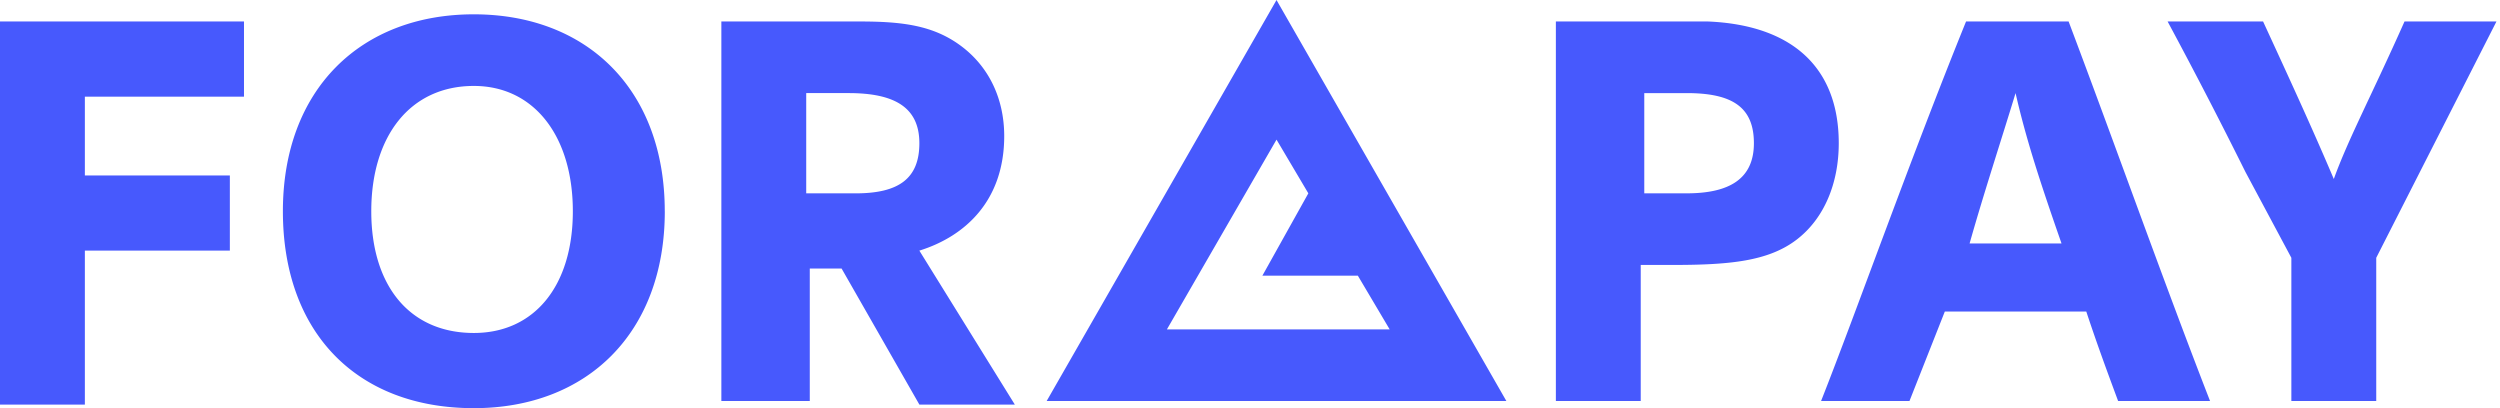 <svg xmlns="http://www.w3.org/2000/svg" width="147" height="24" fill="none"><g fill="#4759FD" clip-path="url(#a)"><path d="M0 23.579V1.263h14.347v4.421H4.99v4.632h8.525v4.42H4.99v9.053H0v-.21Zm39.09-11.158C39.09 19.579 34.514 24 27.86 24 21 24 16.634 19.579 16.634 12.421S21.208.842 27.86.842c6.654 0 11.228 4.421 11.228 11.579Zm-5.407 0c0-4.421-2.287-7.368-5.822-7.368-3.742 0-6.03 2.947-6.03 7.368s2.288 7.158 6.03 7.158c3.535 0 5.822-2.737 5.822-7.158Zm13.723 11.158h-4.99V1.263h8.109c2.495 0 4.366.21 6.03 1.474C58.217 4 59.048 5.895 59.048 8c0 3.79-2.287 5.895-4.99 6.737l5.614 9.053H54.06l-4.574-8h-1.871v7.789h-.208Zm0-12.21h2.91c2.496 0 3.743-.843 3.743-2.948s-1.455-2.947-4.158-2.947h-2.495v5.894ZM91.485 1.263h8.941c4.99.21 7.693 2.737 7.693 7.158 0 2.316-.832 4.421-2.495 5.684-1.664 1.263-3.951 1.474-7.277 1.474h-1.872v8h-4.99V1.263Zm5.198 10.105h2.495c2.495 0 3.951-.842 3.951-2.947s-1.248-2.947-3.95-2.947h-2.496v5.894Zm10.396 12.211c2.079-5.263 5.198-14.105 8.525-22.316h6.03c2.703 7.158 5.614 15.369 8.317 22.316h-5.406c-.624-1.684-1.248-3.369-1.872-5.263h-8.317l-2.079 5.263h-5.198Zm14.139-9.263c-1.248-3.58-2.079-6.105-2.703-8.842-.832 2.737-1.871 5.894-2.703 8.842h5.406Zm18.505.842v8.421h-4.991v-8.421l-2.703-5.053a309.906 309.906 0 0 0-4.574-8.842h5.614c1.456 3.158 2.911 6.316 4.159 9.263.831-2.315 2.287-5.052 4.158-9.263h5.406l-7.069 13.895ZM75.06 0 61.544 23.579h27.03L75.058 0Zm0 8.21 1.87 3.158-2.702 4.842h5.614l1.871 3.158H68.614l6.445-11.157Z"/></g><defs><clipPath id="a"><path fill="#fff" d="M0 0h147v24H0z"/></clipPath></defs></svg>